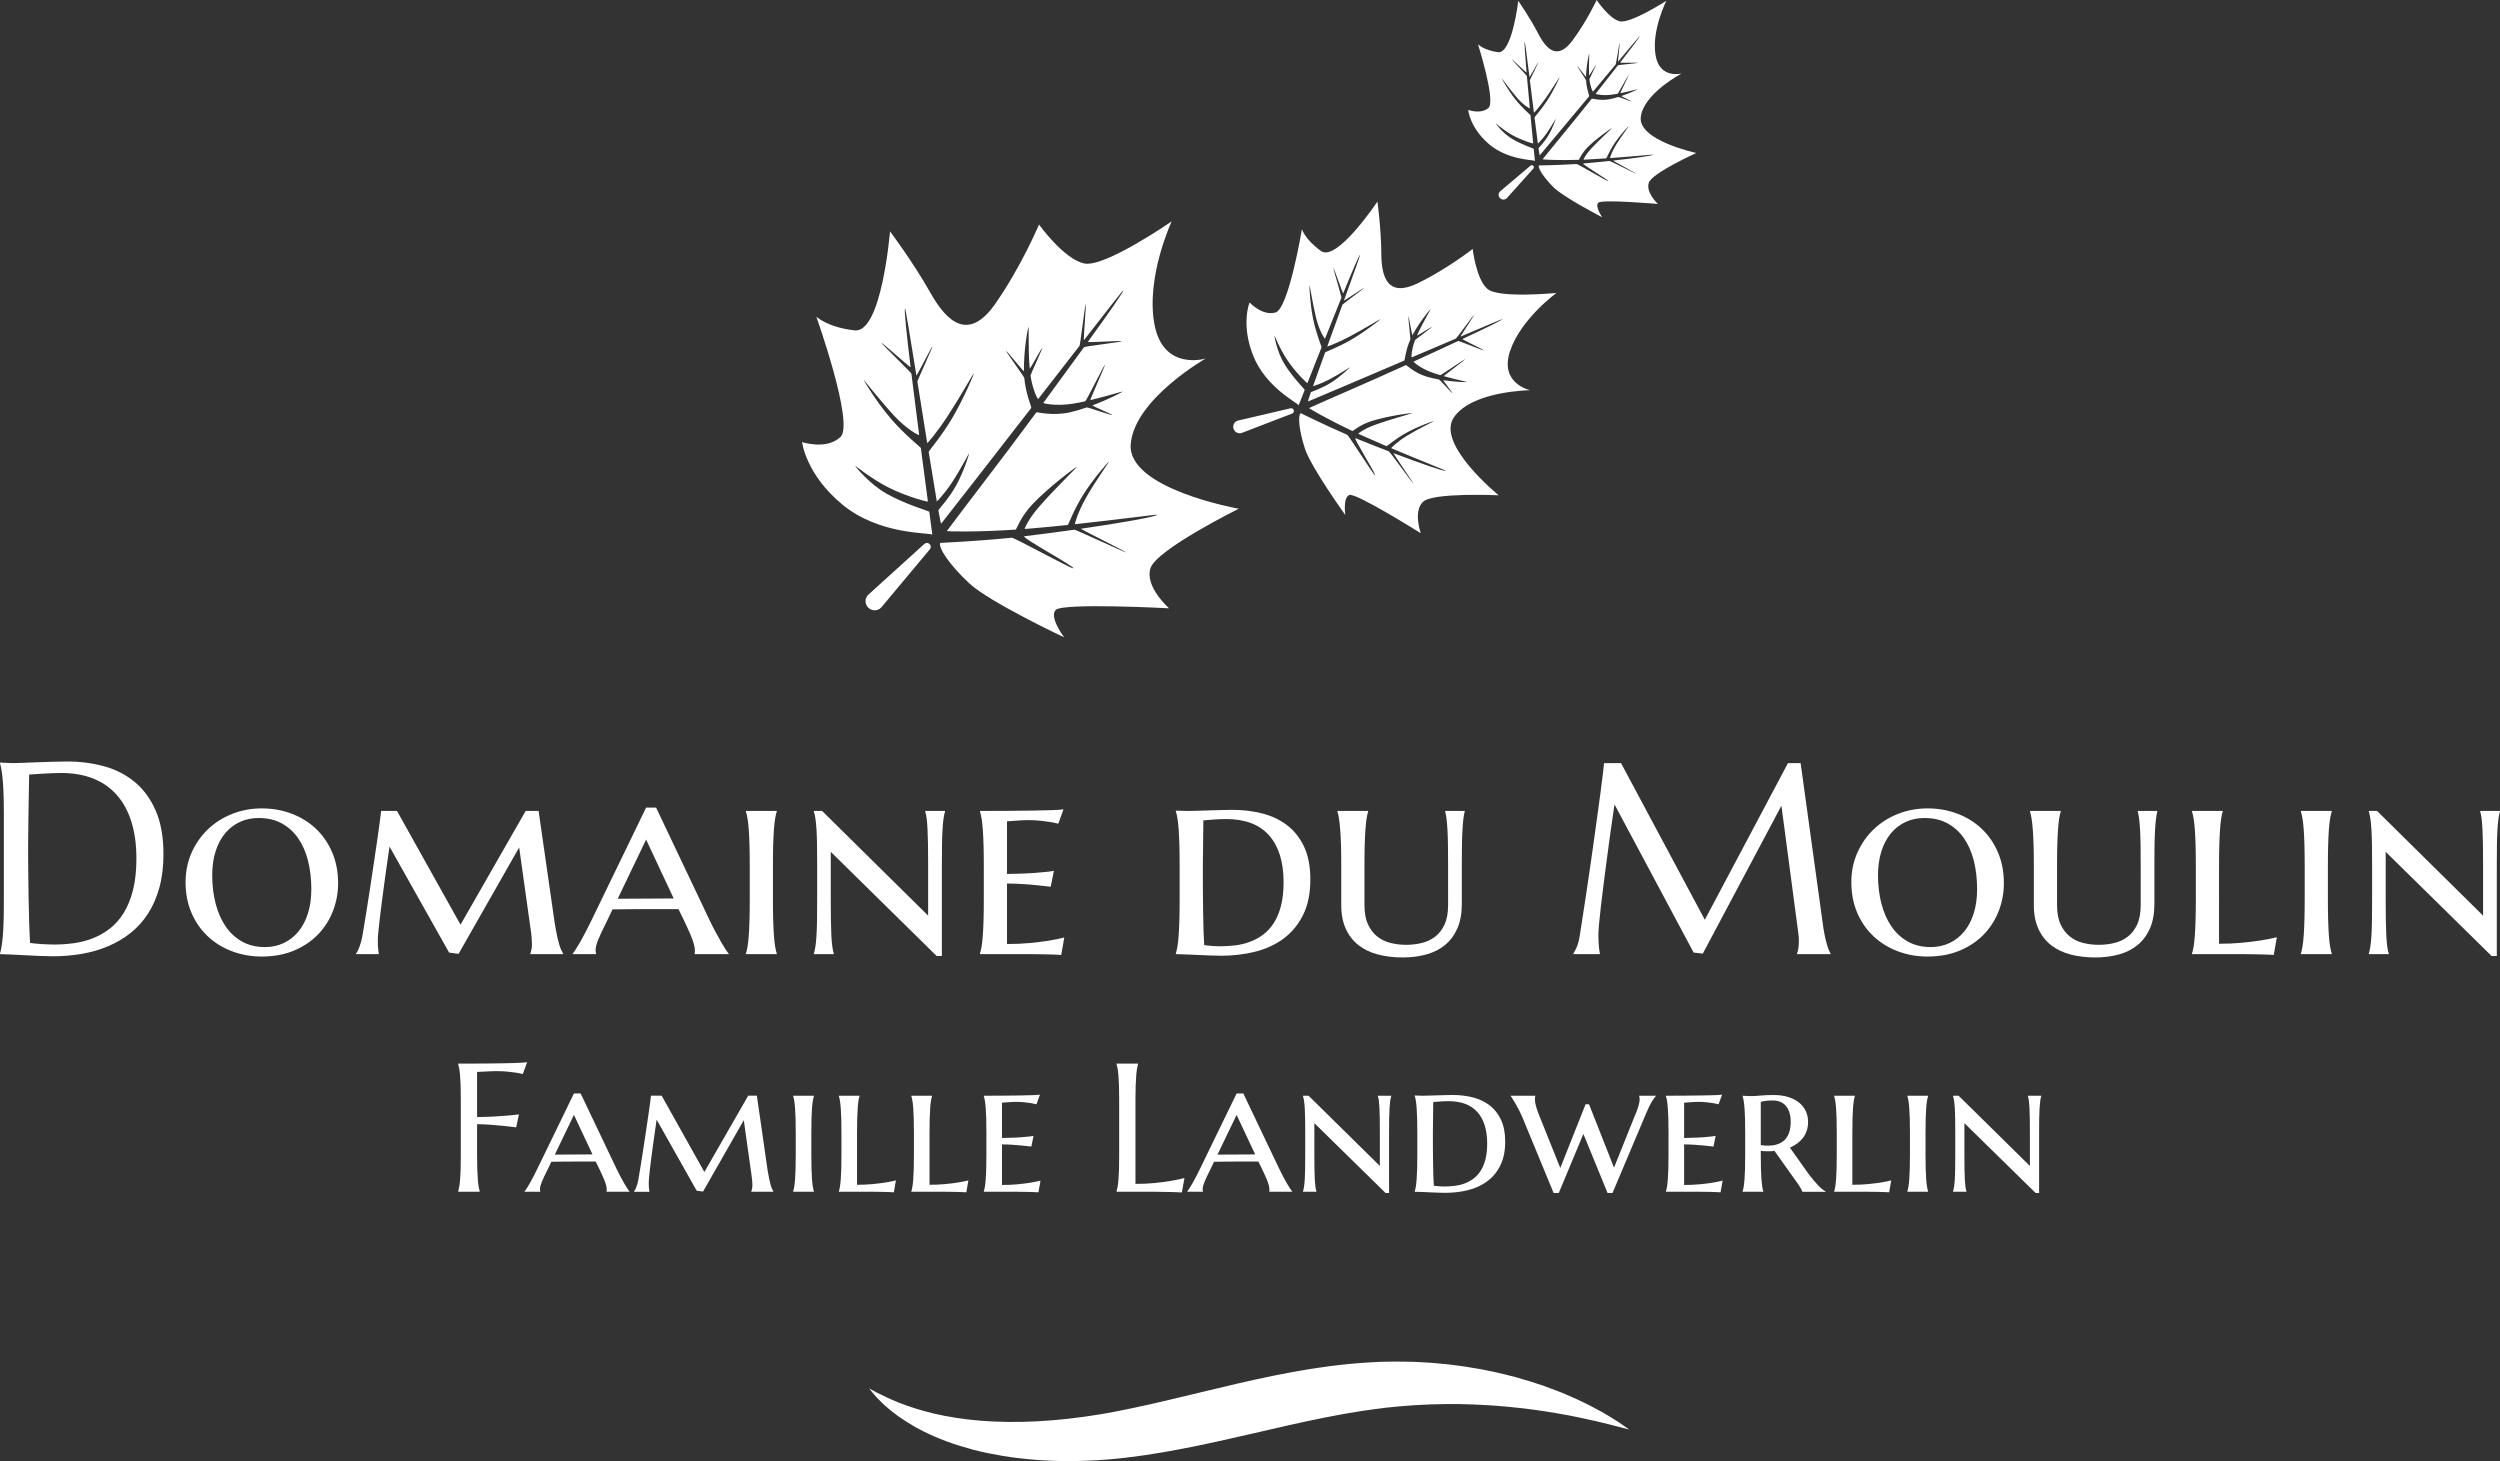 <?xml version="1.0" encoding="iso-8859-1"?>
<!-- Generator: Adobe Illustrator 27.9.0, SVG Export Plug-In . SVG Version: 6.00 Build 0)  -->
<svg version="1.1" id="Calque_1" xmlns="http://www.w3.org/2000/svg" xmlns:xlink="http://www.w3.org/1999/xlink" x="0px" y="0px"
	 viewBox="0 0 248.662 145.33" style="enable-background:new 0 0 248.662 145.33;" xml:space="preserve">
<rect x="0" y="0" width="248.662" height="145.33" fill="#333333" stroke="none"/>
<g id="XMLID_00000098207223941313825330000005000795860146307971_">
	<path id="XMLID_00000165211432888869074380000004941684705098350487_" style="fill:#FFFFFF;" d="M86.452,138.099
		c0,0,0.262,0.142,0.755,0.408c0.495,0.25,1.216,0.613,2.167,0.994c0.952,0.378,2.13,0.769,3.505,1.096
		c1.378,0.323,2.954,0.578,4.685,0.717c1.732,0.136,3.617,0.161,5.604,0.058c1.986-0.107,4.074-0.335,6.204-0.688
		c0.266-0.046,0.533-0.092,0.8-0.138c0.267-0.05,0.535-0.1,0.804-0.15c0.557-0.112,1.119-0.226,1.683-0.34
		c0.543-0.119,1.088-0.238,1.637-0.358c0.563-0.132,1.127-0.251,1.696-0.389c2.277-0.532,4.616-1.117,7.01-1.672
		c2.395-0.552,4.848-1.075,7.335-1.474c0.626-0.092,1.248-0.186,1.871-0.272c0.63-0.072,1.25-0.153,1.877-0.214
		c0.314-0.027,0.627-0.055,0.939-0.082c0.312-0.027,0.622-0.055,0.936-0.069c0.313-0.017,0.624-0.033,0.934-0.05l0.464-0.023
		l0.083-0.004l0.027,0l0.054-0.001l0.109-0.002l0.217-0.003c0.587-0.008,1.127-0.023,1.779-0.005
		c0.313,0.006,0.624,0.011,0.933,0.017c0.312,0.005,0.601,0.03,0.9,0.044c0.296,0.017,0.59,0.034,0.882,0.051
		c0.292,0.019,0.581,0.052,0.868,0.078c0.287,0.027,0.572,0.054,0.855,0.081c0.283,0.031,0.562,0.073,0.839,0.109
		c0.277,0.038,0.552,0.075,0.825,0.112c0.271,0.045,0.541,0.089,0.808,0.133c0.266,0.045,0.531,0.089,0.793,0.133
		c0.262,0.045,0.518,0.104,0.773,0.157c0.51,0.108,1.01,0.21,1.494,0.335c0.242,0.06,0.482,0.119,0.719,0.177
		c0.118,0.03,0.236,0.059,0.353,0.088c0.116,0.034,0.231,0.067,0.345,0.101c0.457,0.136,0.906,0.261,1.338,0.397
		c0.43,0.142,0.851,0.276,1.255,0.417c0.404,0.142,0.791,0.296,1.168,0.437c0.188,0.072,0.375,0.139,0.555,0.213
		c0.179,0.077,0.355,0.152,0.528,0.226c1.39,0.58,2.534,1.18,3.452,1.689c0.459,0.255,0.853,0.503,1.197,0.713
		c0.347,0.205,0.623,0.405,0.851,0.559c0.453,0.312,0.688,0.482,0.688,0.482s-0.3-0.077-0.864-0.222
		c-0.554-0.154-1.38-0.352-2.411-0.603c-1.043-0.231-2.292-0.517-3.74-0.759c-1.442-0.251-3.065-0.497-4.839-0.659
		c-0.441-0.049-0.895-0.077-1.354-0.117c-0.458-0.044-0.928-0.063-1.404-0.087c-0.237-0.012-0.477-0.025-0.718-0.037
		c-0.241-0.008-0.484-0.015-0.73-0.023c-0.244-0.007-0.491-0.014-0.739-0.022c-0.248,0-0.498,0-0.749,0
		c-0.251,0-0.503,0-0.757-0.001c-0.254,0.006-0.509,0.011-0.766,0.017c-0.256,0.007-0.514,0.009-0.773,0.019
		c-0.259,0.012-0.519,0.025-0.78,0.037c-0.53,0.018-1.034,0.062-1.543,0.099c-0.485,0.028-1.089,0.099-1.657,0.15l-0.216,0.021
		l-0.108,0.01l-0.054,0.005l-0.027,0.003c-0.021,0.002,0.086-0.005,0.029-0.001l-0.404,0.053c-0.27,0.034-0.541,0.069-0.812,0.103
		c-0.543,0.064-1.092,0.166-1.643,0.243c-0.551,0.084-1.108,0.191-1.665,0.285c-0.559,0.107-1.122,0.214-1.686,0.322
		c-2.262,0.454-4.577,0.991-6.933,1.537c-2.357,0.543-4.76,1.091-7.188,1.556c-0.605,0.117-1.22,0.224-1.825,0.332
		c-0.615,0.104-1.249,0.2-1.866,0.298c-0.603,0.08-1.202,0.159-1.797,0.237c-0.619,0.074-1.236,0.132-1.848,0.184
		c-2.451,0.198-4.844,0.213-7.102,0.04c-1.128-0.091-2.223-0.209-3.271-0.384c-1.047-0.176-2.052-0.376-2.997-0.624
		c-0.944-0.254-1.835-0.526-2.657-0.833c-0.822-0.307-1.579-0.636-2.263-0.977c-1.367-0.688-2.446-1.409-3.248-2.06
		c-0.201-0.162-0.382-0.324-0.556-0.47c-0.173-0.147-0.318-0.301-0.46-0.434c-0.286-0.265-0.498-0.522-0.678-0.712
		c-0.17-0.197-0.288-0.355-0.373-0.459C86.495,138.153,86.452,138.099,86.452,138.099z"/>
</g>
<g>
	<g>
		<g>
			<path id="XMLID_00000129923521018737961620000008541242955449397901_" style="fill:#FFFFFF;" d="M116.538,22.021
				c0,0-6.631,4.591-8.67,4.188c-2.04-0.404-4.522-3.876-4.522-3.876s-1.736,4.132-4.343,7.873
				c-2.607,3.741-4.757,1.944-6.465-1.092c-1.708-3.035-4.012-6.101-4.012-6.101s-0.824,10.139-3.511,9.848
				s-3.821-1.362-3.821-1.362s3.792,10.632,2.409,11.959c-1.383,1.327-3.824,0.517-3.824,0.517s0.367,3.224,4.027,6.227
				c3.66,3.003,8.544,2.76,8.926,2.973c0.002,0.001-0.091-0.686-0.304-2.278c-0.008-0.06-2.332-0.713-4.231-1.784
				c-1.748-0.986-3.127-2.718-3.135-2.776c-0.007-0.054,1.539,1.255,3.317,2.153c1.844,0.931,3.922,1.451,3.914,1.393
				c-0.198-1.486-0.444-3.351-0.702-5.331c-0.007-0.052-1.612-1.308-2.998-2.931c-1.444-1.691-2.67-3.751-2.677-3.805
				c-0.011-0.088,1.499,1.878,3.017,3.532c1.252,1.365,2.501,1.996,2.491,1.923c-0.271-2.094-0.542-4.218-0.773-6.109
				c-0.011-0.094-2.975-2.967-2.987-3.059c-0.015-0.124,2.923,2.534,2.908,2.413c-0.396-3.273-0.653-5.712-0.556-5.835
				c0.045-0.056,0.531,2.916,1.133,6.662c0.02,0.123,1.593-3.033,1.613-2.908c0.013,0.079-1.528,3.438-1.515,3.518
				c0.316,1.97,0.658,4.113,0.981,6.121c0.01,0.06,1.058-1.196,2.025-2.678c1.291-1.979,2.596-4.335,2.609-4.256
				c0.013,0.083-0.962,2.435-2.18,4.5c-1.024,1.735-2.324,3.239-2.313,3.308c0.308,1.905,0.592,3.641,0.811,4.923
				c0.005,0.028,0.795-0.796,1.515-1.888c0.87-1.319,1.698-2.949,1.705-2.91c0.008,0.045-0.478,1.724-1.295,3.208
				c-0.717,1.302-1.778,2.434-1.771,2.469c0.154,0.867,0.256,1.366,0.281,1.334c1.644-2.084,5.336-6.84,8.961-11.509
				c0.049-0.063-0.559-1.406-0.695-2.988c-0.008-0.088-1.797-2.577-1.801-2.666c-0.007-0.135,1.772,2.129,1.769,1.993
				c-0.038-2.082,0.385-4.301,0.447-4.382c0.059-0.076-0.048,2.149,0.124,4.11c0.015,0.17,1.233-2.182,1.253-2.018
				c0.008,0.071-1.184,2.66-1.173,2.729c0.201,1.386,0.719,2.393,0.763,2.336c1.45-1.868,2.868-3.693,4.116-5.297
				c0.059-0.076,0.546-4.07,0.605-4.146c0.087-0.112-0.254,3.695-0.168,3.585c2.279-2.927,3.894-4.988,3.918-4.973
				c0.096,0.062-1.38,2.172-3.529,5.146c-0.07,0.097,3.425-0.157,3.353-0.058c-0.056,0.077-3.677,0.506-3.734,0.584
				c-1.212,1.673-2.608,3.581-4.044,5.535c-0.048,0.066,1.252,0.35,2.895,0.092c0.413-0.065,0.844-0.149,1.273-0.244
				c0.092-0.02,1.871-3.622,1.962-3.643c0.076-0.017-1.535,3.546-1.46,3.528c1.716-0.406,3.251-0.907,3.201-0.84
				c-0.046,0.063-1.389,0.761-2.988,1.362c-0.093,0.035,2.069,0.936,1.974,0.97c-0.096,0.035-2.447-0.798-2.543-0.765
				c-0.552,0.191-1.119,0.361-1.663,0.484c-1.804,0.406-3.3-0.062-3.352,0.008c-3.426,4.656-7.236,9.542-8.891,11.792
				c-0.049,0.067,2.988,0.122,6.84-0.132c0.065-0.004,0.503-1.302,1.654-2.512c1.702-1.789,4.326-3.723,4.423-3.73
				c0.083-0.006-2.312,2.288-3.852,4.086c-0.98,1.143-1.381,2.097-1.328,2.093c0.198-0.015,0.398-0.031,0.598-0.048
				c1.21-0.101,2.462-0.223,3.688-0.351c0.054-0.006,0.586-1.515,1.56-3.055c1.008-1.595,2.459-3.222,2.515-3.228
				c0.068-0.007-1.361,1.957-2.288,3.612c-0.808,1.441-1.133,2.602-1.074,2.595c4.385-0.472,8.231-0.999,8.187-0.939
				c-0.149,0.203-3.579,0.808-7.591,1.391c-0.101,0.015,4.597,2.344,4.496,2.358c-0.118,0.017-5.035-2.281-5.154-2.264
				c-1.647,0.235-3.366,0.462-4.977,0.653c-0.453,0.054,5.255,3.151,4.867,3.191c-0.261,0.027-5.867-3.068-6.122-3.043
				c-3.919,0.383-7.116,0.507-7.119,0.516c-0.179,0.502,0.907,2.163,2.91,4.03c2.003,1.867,9.43,5.364,9.43,5.364
				s-1.531-2.001-0.847-2.728c0.684-0.727,11.28-0.164,11.28-0.164s-2.449-2.147-1.851-3.996c0.598-1.849,8.778-5.908,8.778-5.908
				s-11.127-1.965-10.745-6.439c0.382-4.474,7.459-8.501,7.459-8.501s-4.218,1.293-5.098-3.394
				C113.947,27.588,116.538,22.021,116.538,22.021z"/>
			<path style="fill:#FFFFFF;" d="M91.941,54.101l-5.557,5.035c-0.417,0.378-0.385,1.043,0.067,1.379l0.016,0.012
				c0.38,0.283,0.915,0.22,1.219-0.144l4.806-5.752c0.126-0.151,0.116-0.374-0.024-0.513l-0.005-0.005
				C92.32,53.971,92.09,53.966,91.941,54.101z"/>
		</g>
		<g>
			<path id="XMLID_00000129179373431849885060000008292383478589715874_" style="fill:#FFFFFF;" d="M154.811,29.138
				c0,0-5.724,0.564-6.856-0.394c-1.132-0.958-1.475-3.983-1.475-3.983s-2.514,1.974-5.436,3.403
				c-2.922,1.428-3.639-0.437-3.652-2.921c-0.013-2.484-0.387-5.193-0.387-5.193s-4.027,6.034-5.601,4.922
				c-1.574-1.112-1.91-2.173-1.91-2.173s-1.321,7.941-2.642,8.289c-1.322,0.348-2.563-1.003-2.563-1.003s-0.889,2.137,0.352,5.277
				c1.241,3.141,4.369,4.681,4.533,4.946c0.001,0.001,0.181-0.46,0.6-1.525c0.016-0.04-1.206-1.252-2.019-2.578
				c-0.748-1.22-1.008-2.778-0.992-2.817c0.014-0.036,0.524,1.316,1.321,2.491c0.827,1.219,1.942,2.264,1.957,2.225
				c0.392-0.995,0.884-2.243,1.41-3.566c0.014-0.035-0.552-1.374-0.853-2.866c-0.314-1.555-0.365-3.263-0.35-3.3
				c0.023-0.059,0.284,1.69,0.657,3.247c0.308,1.285,0.867,2.111,0.887,2.062c0.556-1.399,1.124-2.817,1.635-4.076
				c0.025-0.062-0.827-2.88-0.802-2.942c0.033-0.082,0.944,2.592,0.977,2.512c0.887-2.177,1.572-3.787,1.675-3.83
				c0.048-0.02-0.679,2.002-1.602,4.545c-0.03,0.083,2.044-1.338,2.013-1.254c-0.02,0.054-2.144,1.614-2.164,1.668
				c-0.486,1.337-1.015,2.792-1.509,4.156c-0.015,0.041,1.074-0.379,2.191-0.968c1.491-0.786,3.121-1.803,3.101-1.749
				c-0.02,0.056-1.443,1.184-2.918,2.049c-1.239,0.727-2.571,1.214-2.588,1.261c-0.468,1.294-0.893,2.474-1.2,3.35
				c-0.007,0.019,0.772-0.221,1.598-0.652c0.999-0.521,2.08-1.25,2.071-1.223c-0.011,0.031-0.895,0.909-1.919,1.551
				c-0.898,0.563-1.952,0.901-1.96,0.925c-0.204,0.594-0.314,0.94-0.287,0.929c1.747-0.73,5.697-2.415,9.574-4.069
				c0.052-0.022,0.139-1.07,0.602-2.103c0.026-0.058-0.227-2.229-0.199-2.286c0.042-0.086,0.367,1.941,0.412,1.855
				c0.698-1.311,1.73-2.548,1.797-2.576c0.063-0.027-0.775,1.323-1.347,2.605c-0.049,0.111,1.525-0.933,1.48-0.824
				c-0.019,0.047-1.66,1.248-1.677,1.295c-0.355,0.934-0.381,1.741-0.334,1.72c1.551-0.662,3.067-1.308,4.401-1.875
				c0.064-0.027,1.751-2.348,1.814-2.375c0.093-0.04-1.439,2.215-1.347,2.177c2.435-1.035,4.156-1.76,4.165-1.742
				c0.038,0.072-1.613,0.876-3.983,1.985c-0.077,0.036,2.189,1.089,2.111,1.126c-0.062,0.029-2.467-0.959-2.53-0.93
				c-1.335,0.623-2.867,1.329-4.438,2.049c-0.053,0.024,0.659,0.652,1.773,1.06c0.28,0.103,0.578,0.199,0.878,0.289
				c0.064,0.019,2.421-1.609,2.486-1.591c0.053,0.015-2.186,1.678-2.133,1.693c1.21,0.341,2.341,0.561,2.287,0.586
				c-0.051,0.023-1.129-0.007-2.335-0.186c-0.07-0.01,0.965,1.3,0.895,1.289c-0.072-0.012-1.249-1.345-1.32-1.358
				c-0.41-0.072-0.823-0.163-1.204-0.275c-1.265-0.372-2.036-1.182-2.092-1.157c-3.749,1.715-7.817,3.441-9.629,4.269
				c-0.054,0.025,1.821,1.111,4.309,2.288c0.042,0.02,0.765-0.637,1.901-0.992c1.681-0.526,3.987-0.822,4.05-0.793
				c0.054,0.025-2.234,0.625-3.817,1.212c-1.007,0.373-1.588,0.829-1.553,0.845c0.129,0.059,0.259,0.118,0.39,0.178
				c0.789,0.356,1.612,0.715,2.42,1.059c0.036,0.015,0.891-0.741,2.031-1.364c1.181-0.645,2.65-1.156,2.687-1.14
				c0.045,0.019-1.526,0.749-2.678,1.459c-1.003,0.618-1.608,1.229-1.569,1.246c2.897,1.225,5.477,2.229,5.429,2.251
				c-0.163,0.075-2.511-0.737-5.214-1.764c-0.068-0.026,2.053,3.054,1.985,3.028c-0.08-0.03-2.348-3.166-2.428-3.197
				c-1.108-0.425-2.258-0.879-3.329-1.318c-0.301-0.123,2.184,3.785,1.928,3.676c-0.172-0.074-2.594-3.945-2.762-4.018
				c-2.576-1.119-4.612-2.15-4.617-2.146c-0.286,0.251-0.184,1.663,0.418,3.52c0.602,1.858,4.02,6.611,4.02,6.611
				s-0.261-1.778,0.417-1.994c0.678-0.216,7.088,3.806,7.088,3.806s-0.783-2.187,0.231-3.132c1.014-0.945,7.519-0.641,7.519-0.641
				s-6.255-5.081-4.467-7.737c1.788-2.656,7.595-2.715,7.595-2.715s-3.077-0.655-2.002-3.883
				C151.267,31.71,154.811,29.138,154.811,29.138z"/>
			<path style="fill:#FFFFFF;" d="M128.362,40.612l-5.208,1.213c-0.391,0.091-0.602,0.517-0.436,0.883l0.006,0.013
				c0.139,0.308,0.494,0.454,0.81,0.333l4.989-1.92c0.131-0.05,0.202-0.193,0.163-0.328l-0.001-0.005
				C128.643,40.662,128.502,40.579,128.362,40.612z"/>
		</g>
		<g>
			<path id="XMLID_00000045598491500201639120000014476474817537609632_" style="fill:#FFFFFF;" d="M165.746,0.079
				c0,0-3.567,2.289-4.631,2.04C160.051,1.87,158.811,0,158.811,0s-0.988,2.138-2.426,4.055c-1.438,1.917-2.534,0.933-3.375-0.692
				c-0.841-1.625-1.995-3.278-1.995-3.278s-0.62,5.31-2.025,5.108c-1.406-0.202-1.982-0.786-1.982-0.786s1.796,5.654,1.045,6.325
				c-0.751,0.671-2.018,0.201-2.018,0.201s0.133,1.7,2.001,3.345c1.867,1.645,4.437,1.607,4.633,1.726
				c0.001,0.001-0.035-0.362-0.118-1.202c-0.003-0.032-1.211-0.417-2.189-1.015c-0.9-0.55-1.592-1.485-1.595-1.515
				c-0.003-0.029,0.785,0.688,1.702,1.192c0.951,0.523,2.033,0.835,2.03,0.804c-0.076-0.784-0.172-1.768-0.271-2.813
				c-0.003-0.027-0.823-0.717-1.52-1.594c-0.727-0.915-1.333-2.019-1.336-2.048c-0.004-0.046,0.753,1.014,1.519,1.911
				c0.633,0.74,1.277,1.094,1.273,1.056c-0.104-1.105-0.207-2.225-0.294-3.223c-0.004-0.049-1.508-1.613-1.512-1.662
				c-0.006-0.065,1.488,1.385,1.483,1.321c-0.148-1.726-0.238-3.012-0.185-3.075c0.025-0.029,0.225,1.541,0.472,3.52
				c0.008,0.065,0.893-1.563,0.901-1.498c0.005,0.042-0.866,1.778-0.861,1.82c0.13,1.04,0.27,2.172,0.403,3.233
				c0.004,0.032,0.577-0.609,1.113-1.369c0.715-1.015,1.443-2.229,1.449-2.187c0.005,0.044-0.55,1.261-1.228,2.323
				c-0.57,0.893-1.28,1.659-1.276,1.695c0.127,1.006,0.244,1.923,0.335,2.6c0.002,0.015,0.432-0.404,0.83-0.964
				c0.481-0.677,0.946-1.518,0.949-1.497c0.003,0.024-0.283,0.896-0.739,1.661c-0.4,0.671-0.978,1.246-0.976,1.264
				c0.065,0.458,0.109,0.722,0.123,0.706c0.902-1.064,2.928-3.494,4.918-5.879c0.027-0.032-0.268-0.749-0.31-1.582
				c-0.002-0.046-0.896-1.386-0.897-1.433c-0.001-0.071,0.891,1.151,0.892,1.079c0.018-1.094,0.281-2.252,0.316-2.293
				c0.032-0.039-0.065,1.128-0.01,2.161c0.005,0.089,0.688-1.123,0.695-1.037c0.003,0.037-0.671,1.375-0.667,1.412
				c0.08,0.732,0.333,1.27,0.358,1.241c0.796-0.954,1.574-1.887,2.259-2.706c0.033-0.039,0.362-2.128,0.394-2.166
				c0.048-0.057-0.201,1.936-0.154,1.88c1.251-1.495,2.137-2.548,2.149-2.539c0.049,0.034-0.765,1.115-1.948,2.638
				c-0.038,0.049,1.801-0.019,1.762,0.031c-0.031,0.04-1.941,0.198-1.972,0.238c-0.667,0.856-1.436,1.833-2.226,2.832
				c-0.027,0.034,0.651,0.207,1.519,0.102c0.218-0.027,0.446-0.063,0.673-0.105c0.049-0.009,1.049-1.868,1.098-1.877
				c0.04-0.008-0.872,1.834-0.832,1.826c0.909-0.182,1.724-0.416,1.697-0.382c-0.025,0.032-0.743,0.374-1.594,0.66
				c-0.049,0.017,1.069,0.53,1.019,0.546c-0.051,0.016-1.27-0.464-1.322-0.449c-0.294,0.09-0.595,0.169-0.882,0.223
				c-0.955,0.18-1.732-0.093-1.761-0.057c-1.885,2.382-3.976,4.878-4.887,6.029c-0.027,0.034,1.567,0.119,3.595,0.057
				c0.034-0.001,0.288-0.674,0.915-1.289c0.927-0.908,2.34-1.876,2.392-1.878c0.044-0.002-1.256,1.159-2.098,2.075
				c-0.536,0.582-0.764,1.076-0.736,1.075c0.104-0.004,0.209-0.009,0.315-0.014c0.637-0.031,1.297-0.072,1.943-0.116
				c0.029-0.002,0.336-0.785,0.876-1.576c0.559-0.819,1.351-1.647,1.381-1.649c0.036-0.003-0.751,1.003-1.268,1.855
				c-0.451,0.742-0.643,1.346-0.612,1.343c2.312-0.167,4.341-0.373,4.317-0.343c-0.082,0.104-1.894,0.358-4.012,0.591
				c-0.053,0.006,2.371,1.316,2.318,1.321c-0.062,0.007-2.602-1.29-2.665-1.284c-0.869,0.093-1.776,0.181-2.626,0.251
				c-0.239,0.02,2.702,1.752,2.498,1.765c-0.138,0.009-3.025-1.719-3.159-1.711c-2.065,0.129-3.747,0.135-3.749,0.14
				c-0.103,0.26,0.436,1.153,1.454,2.17c1.018,1.017,4.854,2.991,4.854,2.991s-0.767-1.079-0.395-1.448
				c0.372-0.369,5.927,0.122,5.927,0.122s-1.247-1.173-0.898-2.133c0.348-0.96,4.719-2.941,4.719-2.941s-5.808-1.237-5.525-3.58
				c0.283-2.343,4.074-4.328,4.074-4.328s-2.239,0.602-2.615-1.877C164.282,2.955,165.746,0.079,165.746,0.079z"/>
			<path style="fill:#FFFFFF;" d="M152.237,16.475l-3.011,2.542c-0.226,0.191-0.222,0.541,0.01,0.726l0.008,0.006
				c0.195,0.156,0.477,0.132,0.643-0.053l2.63-2.932c0.069-0.077,0.068-0.194-0.003-0.27l-0.003-0.003
				C152.438,16.414,152.318,16.407,152.237,16.475z"/>
		</g>
	</g>
</g>
<g>
	<path style="fill:#FFFFFF;" d="M0,75.848c0.203,0.009,0.393,0.018,0.57,0.026c0.15,0.01,0.305,0.016,0.463,0.021
		c0.159,0.004,0.287,0.007,0.384,0.007c0.168,0,0.448-0.009,0.842-0.027c0.393-0.018,0.841-0.035,1.345-0.053
		s1.027-0.035,1.57-0.053c0.543-0.018,1.053-0.026,1.53-0.026c1.281,0,2.5,0.159,3.657,0.477c1.157,0.318,2.173,0.84,3.048,1.563
		c0.875,0.725,1.568,1.675,2.08,2.85s0.769,2.619,0.769,4.332c0,1.229-0.135,2.333-0.404,3.313s-0.647,1.846-1.133,2.597
		s-1.066,1.394-1.742,1.928c-0.676,0.535-1.422,0.975-2.24,1.318c-0.817,0.345-1.689,0.597-2.617,0.756
		c-0.928,0.159-1.886,0.238-2.875,0.238c-0.354,0-0.78-0.011-1.279-0.033s-1-0.046-1.504-0.072
		c-0.503-0.027-0.979-0.052-1.424-0.073C0.594,94.914,0.247,94.903,0,94.903V94.85c0.053-0.186,0.104-0.415,0.152-0.689
		c0.048-0.273,0.09-0.613,0.126-1.021c0.035-0.406,0.062-0.89,0.079-1.45c0.018-0.562,0.027-1.217,0.027-1.968v-8.627
		c0-0.75-0.009-1.411-0.027-1.98c-0.018-0.57-0.044-1.061-0.079-1.471c-0.036-0.411-0.078-0.758-0.126-1.04
		c-0.049-0.283-0.1-0.518-0.152-0.702V75.848z M2.902,77.041c-0.018,0.99-0.036,1.948-0.053,2.876
		c-0.009,0.397-0.016,0.804-0.02,1.219S2.82,81.96,2.815,82.361c-0.004,0.402-0.009,0.786-0.013,1.153
		c-0.004,0.366-0.006,0.691-0.006,0.974c0,0.592,0.004,1.308,0.013,2.146c0.009,0.84,0.02,1.701,0.033,2.584
		c0.013,0.884,0.033,1.731,0.06,2.544c0.026,0.813,0.057,1.489,0.093,2.027c0.124,0.018,0.289,0.038,0.497,0.06
		c0.208,0.022,0.426,0.04,0.656,0.054c0.229,0.013,0.455,0.024,0.676,0.032c0.221,0.01,0.406,0.014,0.556,0.014
		c0.619,0,1.252-0.042,1.902-0.126c0.649-0.084,1.276-0.24,1.881-0.471c0.605-0.229,1.175-0.545,1.709-0.947
		c0.534-0.401,1.002-0.921,1.404-1.557s0.718-1.402,0.948-2.299c0.229-0.896,0.344-1.955,0.344-3.174c0-1.352-0.164-2.555-0.49-3.61
		s-0.806-1.946-1.438-2.67c-0.632-0.725-1.414-1.274-2.346-1.65c-0.932-0.375-2.003-0.562-3.213-0.562
		c-0.239,0-0.508,0.006-0.809,0.02s-0.599,0.026-0.894,0.04c-0.296,0.013-0.575,0.03-0.835,0.053
		C3.284,77.017,3.069,77.033,2.902,77.041z"/>
	<path style="fill:#FFFFFF;" d="M18.458,87.734c0-1.042,0.197-2.009,0.59-2.901s0.93-1.668,1.61-2.325
		c0.68-0.658,1.484-1.173,2.412-1.544s1.921-0.557,2.981-0.557c1.042,0,2.025,0.175,2.948,0.523c0.923,0.349,1.727,0.846,2.412,1.49
		c0.685,0.646,1.226,1.427,1.623,2.346s0.596,1.948,0.596,3.087c0,0.946-0.167,1.857-0.503,2.736
		c-0.336,0.88-0.826,1.656-1.471,2.332c-0.645,0.676-1.44,1.215-2.385,1.617c-0.945,0.401-2.027,0.603-3.246,0.603
		c-1.034,0-2.01-0.172-2.929-0.517s-1.723-0.837-2.412-1.478s-1.232-1.418-1.63-2.332S18.458,88.874,18.458,87.734z M26.355,94.201
		c0.671,0,1.29-0.133,1.855-0.397c0.565-0.266,1.054-0.645,1.464-1.14s0.729-1.098,0.954-1.809c0.225-0.711,0.338-1.513,0.338-2.405
		c0-1.016-0.108-1.956-0.325-2.822c-0.217-0.865-0.543-1.614-0.98-2.246c-0.438-0.632-0.983-1.126-1.637-1.484
		c-0.654-0.357-1.417-0.536-2.292-0.536c-0.672,0-1.29,0.128-1.855,0.384c-0.565,0.257-1.053,0.628-1.464,1.113
		c-0.411,0.486-0.731,1.082-0.961,1.789s-0.344,1.511-0.344,2.411c0,1.008,0.112,1.946,0.338,2.816
		c0.225,0.87,0.556,1.625,0.994,2.266c0.437,0.641,0.982,1.145,1.636,1.511S25.49,94.201,26.355,94.201z"/>
	<path style="fill:#FFFFFF;" d="M35.405,94.85c0.115-0.124,0.232-0.35,0.352-0.676c0.119-0.327,0.214-0.681,0.285-1.061
		c0.106-0.618,0.223-1.322,0.351-2.113c0.128-0.79,0.256-1.605,0.384-2.444c0.128-0.84,0.254-1.677,0.378-2.512
		c0.124-0.834,0.238-1.609,0.344-2.325s0.194-1.343,0.265-1.882c0.07-0.538,0.119-0.932,0.146-1.179h1.577l6.32,11.315l6.479-11.315
		h1.286l1.59,11.064c0.08,0.503,0.157,0.932,0.232,1.285s0.148,0.651,0.219,0.895c0.07,0.242,0.141,0.439,0.212,0.589
		c0.071,0.15,0.132,0.27,0.186,0.358v0.053h-3.26V94.85c0.026-0.071,0.06-0.19,0.1-0.358c0.04-0.167,0.06-0.366,0.06-0.596
		c0-0.15-0.011-0.366-0.033-0.649c-0.022-0.282-0.055-0.561-0.1-0.835l-1.139-8.123l-6.029,10.588l-0.941-0.133L38.745,84.21
		c-0.221,1.484-0.416,2.857-0.583,4.121c-0.071,0.539-0.142,1.078-0.212,1.616c-0.071,0.539-0.133,1.045-0.186,1.518
		c-0.053,0.473-0.097,0.89-0.133,1.252c-0.035,0.362-0.053,0.632-0.053,0.809c0,0.221,0.004,0.413,0.013,0.576
		c0.009,0.164,0.022,0.308,0.04,0.431c0.018,0.142,0.036,0.265,0.053,0.371h-2.279V94.85z"/>
	<path style="fill:#FFFFFF;" d="M67.485,90.424c-0.239,0-0.537,0-0.895,0s-0.749,0-1.173,0c-0.424,0-0.861,0-1.312,0
		c-0.451,0-0.879,0.002-1.286,0.007c-0.406,0.004-0.777,0.009-1.113,0.013c-0.336,0.005-0.596,0.007-0.782,0.007l-0.49,1.033
		c-0.212,0.424-0.394,0.793-0.543,1.106c-0.15,0.313-0.274,0.59-0.371,0.828c-0.097,0.239-0.168,0.444-0.212,0.616
		c-0.044,0.173-0.066,0.334-0.066,0.484c0,0.097,0.004,0.17,0.013,0.218c0.009,0.049,0.022,0.087,0.04,0.113v0.053h-2.332V94.85
		c0.062-0.062,0.159-0.196,0.292-0.404c0.132-0.208,0.285-0.462,0.457-0.762c0.172-0.301,0.358-0.641,0.557-1.021
		s0.395-0.773,0.589-1.18l5.406-11.157h0.994l5.3,11.157c0.203,0.424,0.408,0.831,0.616,1.22s0.4,0.735,0.577,1.04
		s0.331,0.557,0.464,0.755c0.132,0.199,0.221,0.316,0.265,0.352v0.053h-3.392c0.018-0.07,0.027-0.135,0.027-0.192
		c0-0.057,0-0.121,0-0.191c0-0.194-0.042-0.429-0.126-0.703c-0.084-0.273-0.186-0.554-0.305-0.841
		c-0.12-0.287-0.243-0.563-0.371-0.828c-0.128-0.266-0.232-0.486-0.312-0.663L67.485,90.424z M61.443,89.39h0.808
		c0.371,0,0.767-0.002,1.186-0.006c0.419-0.005,0.841-0.007,1.266-0.007c0.424,0,0.834-0.002,1.232-0.007
		c0.397-0.004,0.755-0.007,1.073-0.007l-2.743-5.856L61.443,89.39z"/>
	<path style="fill:#FFFFFF;" d="M74.574,86.104c0-0.795-0.009-1.485-0.026-2.073c-0.018-0.588-0.042-1.096-0.073-1.523
		c-0.031-0.429-0.071-0.789-0.12-1.08c-0.048-0.292-0.104-0.53-0.166-0.716v-0.053h3.074v0.053
		c-0.062,0.186-0.117,0.424-0.166,0.716c-0.049,0.291-0.088,0.651-0.119,1.08c-0.031,0.428-0.056,0.936-0.073,1.523
		s-0.026,1.278-0.026,2.073v3.34c0,0.795,0.009,1.488,0.026,2.08s0.042,1.103,0.073,1.53c0.031,0.429,0.07,0.789,0.119,1.08
		c0.048,0.292,0.104,0.53,0.166,0.716v0.053H74.19V94.85c0.062-0.186,0.117-0.424,0.166-0.716c0.049-0.291,0.088-0.651,0.12-1.08
		c0.031-0.428,0.055-0.938,0.073-1.53c0.018-0.592,0.026-1.285,0.026-2.08V86.104z"/>
	<path style="fill:#FFFFFF;" d="M93.682,95.089h-0.517L82.631,84.726v4.718c0,0.795,0.004,1.488,0.014,2.08
		c0.008,0.592,0.024,1.103,0.046,1.53c0.021,0.429,0.053,0.789,0.093,1.08c0.04,0.292,0.09,0.53,0.152,0.716v0.053h-1.988V94.85
		c0.062-0.186,0.115-0.424,0.159-0.716c0.044-0.291,0.079-0.651,0.106-1.08c0.026-0.428,0.044-0.938,0.053-1.53
		s0.013-1.285,0.013-2.08v-3.34c0-0.795-0.004-1.485-0.013-2.073s-0.026-1.096-0.053-1.523c-0.027-0.429-0.062-0.789-0.106-1.08
		c-0.044-0.292-0.098-0.53-0.159-0.716v-0.053h0.822l10.547,10.415v-4.97c0-0.795-0.004-1.485-0.013-2.073
		c-0.009-0.588-0.024-1.096-0.046-1.523c-0.022-0.429-0.051-0.789-0.086-1.08c-0.035-0.292-0.084-0.53-0.146-0.716v-0.053H94v0.053
		c-0.062,0.186-0.112,0.424-0.152,0.716c-0.04,0.291-0.073,0.651-0.099,1.08c-0.027,0.428-0.044,0.936-0.053,1.523
		s-0.013,1.278-0.013,2.073V95.089z"/>
	<path style="fill:#FFFFFF;" d="M100.135,80.652c0.91-0.005,1.753-0.014,2.531-0.026c0.777-0.014,1.446-0.029,2.007-0.047
		s0.93-0.044,1.106-0.079l-0.517,1.431c-0.239-0.062-0.508-0.119-0.809-0.172c-0.265-0.044-0.585-0.086-0.96-0.126
		s-0.811-0.06-1.305-0.06c-0.177,0-0.38,0.007-0.609,0.02c-0.23,0.014-0.451,0.029-0.663,0.047c-0.248,0.018-0.5,0.035-0.755,0.053
		v5.234c0.715-0.009,1.36-0.026,1.935-0.054c0.574-0.026,1.064-0.062,1.471-0.105c0.477-0.035,0.896-0.084,1.259-0.146l-0.318,1.576
		c-0.486-0.062-0.976-0.114-1.471-0.159c-0.424-0.044-0.893-0.081-1.405-0.112c-0.512-0.03-1.002-0.046-1.471-0.046v6.016
		c0.821,0,1.577-0.033,2.266-0.1s1.29-0.139,1.802-0.219c0.601-0.097,1.144-0.207,1.63-0.331l-0.305,1.735
		c-0.133-0.009-0.347-0.02-0.643-0.033c-0.296-0.013-0.605-0.021-0.928-0.026c-0.323-0.004-0.625-0.009-0.908-0.013
		c-0.283-0.005-0.477-0.007-0.583-0.007h-5.022V94.85c0.062-0.186,0.117-0.424,0.166-0.716c0.048-0.291,0.088-0.651,0.119-1.08
		c0.031-0.428,0.055-0.938,0.073-1.53c0.018-0.592,0.026-1.285,0.026-2.08v-3.34c0-0.795-0.009-1.485-0.026-2.073
		c-0.018-0.588-0.042-1.096-0.073-1.523c-0.031-0.429-0.071-0.789-0.119-1.08c-0.048-0.292-0.104-0.53-0.166-0.716v-0.053
		C98.337,80.659,99.225,80.657,100.135,80.652z"/>
	<path style="fill:#FFFFFF;" d="M116.95,80.632c0.212,0.009,0.411,0.013,0.596,0.013c0.159,0.009,0.313,0.014,0.464,0.014
		c0.15,0,0.26,0,0.331,0c0.124,0,0.345-0.005,0.663-0.014c0.318-0.009,0.678-0.02,1.08-0.033c0.402-0.013,0.826-0.026,1.272-0.04
		c0.446-0.013,0.859-0.02,1.239-0.02c1.034,0,2.019,0.119,2.955,0.357c0.937,0.239,1.76,0.63,2.471,1.173
		c0.711,0.544,1.274,1.255,1.689,2.134s0.623,1.963,0.623,3.253c0,1.387-0.238,2.562-0.716,3.524
		c-0.477,0.963-1.121,1.747-1.935,2.353c-0.812,0.604-1.755,1.042-2.829,1.312c-1.073,0.27-2.206,0.404-3.398,0.404
		c-0.283,0-0.636-0.009-1.06-0.026c-0.424-0.019-0.857-0.036-1.299-0.054s-0.859-0.035-1.252-0.053s-0.691-0.026-0.895-0.026V94.85
		c0.062-0.186,0.117-0.424,0.166-0.716c0.048-0.291,0.088-0.651,0.119-1.08c0.031-0.428,0.055-0.938,0.073-1.53
		c0.018-0.592,0.026-1.285,0.026-2.08v-3.34c0-0.795-0.009-1.488-0.026-2.08c-0.018-0.592-0.042-1.104-0.073-1.537
		c-0.031-0.433-0.071-0.795-0.119-1.086c-0.048-0.292-0.104-0.53-0.166-0.716V80.632z M119.693,81.599
		c-0.009,0.725-0.018,1.427-0.026,2.106c0,0.292-0.002,0.59-0.006,0.895c-0.005,0.305-0.009,0.607-0.014,0.908
		c-0.004,0.3-0.006,0.585-0.006,0.854s0,0.51,0,0.722c0,0.442,0.002,0.975,0.006,1.598c0.004,0.622,0.011,1.261,0.02,1.914
		c0.009,0.654,0.022,1.283,0.04,1.889c0.018,0.604,0.04,1.11,0.066,1.517c0.088,0.019,0.203,0.033,0.345,0.047
		c0.141,0.013,0.289,0.026,0.444,0.04c0.154,0.013,0.307,0.021,0.457,0.026c0.15,0.004,0.278,0.006,0.384,0.006
		c0.486,0,0.979-0.03,1.478-0.093c0.499-0.062,0.98-0.179,1.444-0.351s0.899-0.408,1.305-0.709c0.406-0.3,0.762-0.687,1.067-1.159
		c0.305-0.473,0.543-1.043,0.715-1.71c0.173-0.667,0.259-1.455,0.259-2.365c0-2.005-0.479-3.551-1.438-4.638
		c-0.959-1.086-2.388-1.63-4.287-1.63c-0.186,0-0.382,0.005-0.59,0.014s-0.413,0.02-0.616,0.033
		c-0.203,0.013-0.396,0.028-0.576,0.046C119.982,81.578,119.826,81.59,119.693,81.599z"/>
	<path style="fill:#FFFFFF;" d="M144.035,86.051c0-0.786-0.005-1.471-0.014-2.054s-0.026-1.087-0.053-1.511
		s-0.058-0.779-0.093-1.066s-0.079-0.523-0.133-0.709v-0.053h1.948v0.053c-0.053,0.186-0.098,0.424-0.133,0.716
		c-0.035,0.291-0.066,0.651-0.093,1.08c-0.026,0.428-0.044,0.936-0.053,1.523s-0.014,1.278-0.014,2.073v3.804
		c0,0.954-0.147,1.767-0.443,2.438c-0.296,0.672-0.705,1.222-1.226,1.65c-0.521,0.428-1.143,0.741-1.862,0.94
		c-0.72,0.198-1.508,0.298-2.365,0.298c-0.865,0-1.669-0.095-2.411-0.285c-0.742-0.189-1.385-0.492-1.928-0.907
		c-0.544-0.415-0.973-0.954-1.286-1.616c-0.313-0.663-0.47-1.467-0.47-2.412v-3.909c0-0.795-0.009-1.485-0.026-2.073
		c-0.019-0.588-0.045-1.096-0.08-1.523c-0.035-0.429-0.075-0.789-0.119-1.08c-0.044-0.292-0.098-0.53-0.159-0.716v-0.053h3.062
		v0.053c-0.062,0.186-0.115,0.422-0.159,0.709c-0.045,0.287-0.082,0.643-0.113,1.066c-0.03,0.424-0.055,0.928-0.072,1.511
		s-0.026,1.268-0.026,2.054v3.962c0,0.786,0.119,1.434,0.357,1.941s0.552,0.912,0.94,1.213c0.389,0.3,0.831,0.51,1.325,0.629
		c0.495,0.119,1.003,0.179,1.524,0.179c0.529,0,1.044-0.06,1.543-0.179s0.945-0.329,1.339-0.629c0.393-0.301,0.706-0.705,0.94-1.213
		s0.352-1.155,0.352-1.941V86.051z"/>
	<path style="fill:#FFFFFF;" d="M156.491,94.85c0.097-0.142,0.207-0.352,0.331-0.63c0.123-0.278,0.221-0.629,0.291-1.053
		c0.098-0.619,0.206-1.314,0.325-2.088c0.119-0.772,0.243-1.583,0.371-2.431c0.128-0.849,0.256-1.717,0.384-2.604
		s0.252-1.762,0.371-2.623s0.234-1.691,0.345-2.491s0.21-1.53,0.298-2.193c0.089-0.662,0.161-1.238,0.219-1.729
		c0.058-0.491,0.1-0.859,0.126-1.106h1.683l8.335,15.582l8.269-15.582h1.259l2.173,15.741c0.062,0.495,0.128,0.919,0.199,1.272
		c0.07,0.354,0.141,0.655,0.212,0.907c0.07,0.252,0.139,0.46,0.205,0.623s0.13,0.298,0.192,0.404v0.053h-3.34V94.85
		c0.045-0.098,0.087-0.257,0.126-0.478c0.04-0.221,0.06-0.485,0.06-0.795c0-0.114-0.004-0.231-0.013-0.351
		c-0.009-0.12-0.022-0.25-0.04-0.392l-1.683-12.693L169.37,94.85l-0.914-0.106l-7.871-14.734c-0.309,2.094-0.578,4.028-0.808,5.804
		c-0.098,0.76-0.194,1.518-0.292,2.272c-0.097,0.755-0.184,1.46-0.258,2.113c-0.075,0.654-0.135,1.23-0.18,1.729
		c-0.044,0.499-0.065,0.868-0.065,1.106c0,0.3,0.009,0.565,0.026,0.795s0.035,0.424,0.053,0.583c0.026,0.186,0.053,0.349,0.079,0.49
		h-2.649V94.85z"/>
	<path style="fill:#FFFFFF;" d="M184.144,87.734c0-1.042,0.197-2.009,0.59-2.901c0.394-0.893,0.93-1.668,1.61-2.325
		c0.68-0.658,1.483-1.173,2.411-1.544s1.922-0.557,2.981-0.557c1.042,0,2.025,0.175,2.948,0.523s1.728,0.846,2.412,1.49
		c0.685,0.646,1.226,1.427,1.623,2.346s0.596,1.948,0.596,3.087c0,0.946-0.167,1.857-0.503,2.736
		c-0.336,0.88-0.826,1.656-1.471,2.332c-0.646,0.676-1.44,1.215-2.386,1.617c-0.945,0.401-2.027,0.603-3.246,0.603
		c-1.033,0-2.01-0.172-2.929-0.517s-1.723-0.837-2.411-1.478c-0.689-0.641-1.232-1.418-1.63-2.332S184.144,88.874,184.144,87.734z
		 M192.042,94.201c0.672,0,1.29-0.133,1.855-0.397c0.565-0.266,1.054-0.645,1.464-1.14c0.411-0.495,0.729-1.098,0.954-1.809
		s0.338-1.513,0.338-2.405c0-1.016-0.108-1.956-0.324-2.822c-0.217-0.865-0.544-1.614-0.98-2.246
		c-0.438-0.632-0.983-1.126-1.637-1.484c-0.654-0.357-1.418-0.536-2.292-0.536c-0.672,0-1.29,0.128-1.855,0.384
		c-0.565,0.257-1.054,0.628-1.464,1.113c-0.411,0.486-0.731,1.082-0.961,1.789s-0.345,1.511-0.345,2.411
		c0,1.008,0.112,1.946,0.338,2.816s0.557,1.625,0.994,2.266c0.437,0.641,0.982,1.145,1.636,1.511
		C190.417,94.017,191.176,94.201,192.042,94.201z"/>
	<path style="fill:#FFFFFF;" d="M212.924,86.051c0-0.786-0.004-1.471-0.013-2.054s-0.026-1.087-0.054-1.511
		c-0.026-0.424-0.058-0.779-0.093-1.066s-0.079-0.523-0.132-0.709v-0.053h1.947v0.053c-0.053,0.186-0.097,0.424-0.132,0.716
		c-0.036,0.291-0.066,0.651-0.093,1.08c-0.026,0.428-0.045,0.936-0.054,1.523s-0.013,1.278-0.013,2.073v3.804
		c0,0.954-0.148,1.767-0.444,2.438c-0.296,0.672-0.704,1.222-1.226,1.65c-0.521,0.428-1.142,0.741-1.861,0.94
		c-0.721,0.198-1.509,0.298-2.365,0.298c-0.866,0-1.67-0.095-2.412-0.285c-0.742-0.189-1.385-0.492-1.928-0.907
		s-0.972-0.954-1.285-1.616c-0.313-0.663-0.471-1.467-0.471-2.412v-3.909c0-0.795-0.009-1.485-0.026-2.073s-0.044-1.096-0.079-1.523
		c-0.036-0.429-0.075-0.789-0.119-1.08c-0.045-0.292-0.098-0.53-0.159-0.716v-0.053h3.061v0.053
		c-0.062,0.186-0.115,0.422-0.159,0.709s-0.082,0.643-0.112,1.066c-0.031,0.424-0.056,0.928-0.073,1.511s-0.026,1.268-0.026,2.054
		v3.962c0,0.786,0.119,1.434,0.357,1.941c0.239,0.508,0.553,0.912,0.941,1.213c0.389,0.3,0.83,0.51,1.325,0.629
		c0.494,0.119,1.002,0.179,1.523,0.179c0.53,0,1.045-0.06,1.544-0.179s0.945-0.329,1.338-0.629c0.394-0.301,0.707-0.705,0.941-1.213
		c0.233-0.508,0.351-1.155,0.351-1.941V86.051z"/>
	<path style="fill:#FFFFFF;" d="M220.716,93.87c0.821,0,1.578-0.033,2.272-0.1c0.693-0.066,1.301-0.14,1.821-0.219
		c0.61-0.097,1.162-0.207,1.656-0.331l-0.305,1.762c-0.123-0.009-0.333-0.02-0.629-0.033c-0.296-0.013-0.607-0.021-0.935-0.026
		c-0.326-0.004-0.632-0.009-0.914-0.013c-0.283-0.005-0.477-0.007-0.583-0.007h-5.075V94.85c0.062-0.186,0.117-0.424,0.166-0.716
		c0.048-0.291,0.088-0.651,0.119-1.08c0.031-0.428,0.055-0.938,0.073-1.53c0.018-0.592,0.026-1.285,0.026-2.08v-3.34
		c0-0.795-0.009-1.485-0.026-2.073c-0.019-0.588-0.042-1.096-0.073-1.523c-0.031-0.429-0.071-0.789-0.119-1.08
		c-0.049-0.292-0.104-0.53-0.166-0.716v-0.053h3.062v0.053c-0.062,0.186-0.115,0.424-0.159,0.716
		c-0.045,0.291-0.082,0.651-0.113,1.08c-0.03,0.428-0.055,0.936-0.072,1.523s-0.026,1.278-0.026,2.073V93.87z"/>
	<path style="fill:#FFFFFF;" d="M229.236,86.104c0-0.795-0.009-1.485-0.026-2.073s-0.042-1.096-0.072-1.523
		c-0.031-0.429-0.071-0.789-0.12-1.08c-0.048-0.292-0.104-0.53-0.165-0.716v-0.053h3.074v0.053
		c-0.062,0.186-0.117,0.424-0.166,0.716c-0.049,0.291-0.088,0.651-0.119,1.08c-0.031,0.428-0.056,0.936-0.073,1.523
		s-0.026,1.278-0.026,2.073v3.34c0,0.795,0.009,1.488,0.026,2.08s0.042,1.103,0.073,1.53c0.031,0.429,0.07,0.789,0.119,1.08
		c0.049,0.292,0.104,0.53,0.166,0.716v0.053h-3.074V94.85c0.062-0.186,0.117-0.424,0.165-0.716c0.049-0.291,0.089-0.651,0.12-1.08
		c0.03-0.428,0.055-0.938,0.072-1.53s0.026-1.285,0.026-2.08V86.104z"/>
	<path style="fill:#FFFFFF;" d="M248.344,95.089h-0.517l-10.535-10.362v4.718c0,0.795,0.005,1.488,0.014,2.08
		s0.024,1.103,0.047,1.53c0.021,0.429,0.053,0.789,0.093,1.08c0.039,0.292,0.09,0.53,0.152,0.716v0.053h-1.988V94.85
		c0.062-0.186,0.115-0.424,0.159-0.716c0.044-0.291,0.079-0.651,0.106-1.08c0.026-0.428,0.044-0.938,0.053-1.53
		s0.013-1.285,0.013-2.08v-3.34c0-0.795-0.004-1.485-0.013-2.073s-0.026-1.096-0.053-1.523c-0.027-0.429-0.062-0.789-0.106-1.08
		c-0.044-0.292-0.098-0.53-0.159-0.716v-0.053h0.822l10.547,10.415v-4.97c0-0.795-0.004-1.485-0.013-2.073
		c-0.01-0.588-0.024-1.096-0.047-1.523c-0.022-0.429-0.051-0.789-0.086-1.08c-0.035-0.292-0.084-0.53-0.146-0.716v-0.053h1.974
		v0.053c-0.062,0.186-0.112,0.424-0.152,0.716c-0.039,0.291-0.072,0.651-0.099,1.08c-0.027,0.428-0.045,0.936-0.054,1.523
		s-0.013,1.278-0.013,2.073V95.089z"/>
</g>
<g>
	<path style="fill:#FFFFFF;" d="M47.454,115.063c0,0.504,0.008,0.943,0.022,1.319c0.015,0.377,0.032,0.701,0.054,0.974
		c0.021,0.272,0.047,0.5,0.08,0.684c0.032,0.185,0.066,0.338,0.103,0.463v0.035h-2.139v-0.035c0.035-0.125,0.069-0.278,0.103-0.463
		c0.032-0.184,0.061-0.411,0.084-0.684c0.024-0.272,0.042-0.597,0.054-0.974c0.012-0.376,0.018-0.815,0.018-1.319v-5.786
		c0-0.503-0.006-0.943-0.018-1.319s-0.029-0.702-0.054-0.978c-0.023-0.275-0.052-0.505-0.084-0.688
		c-0.033-0.184-0.067-0.338-0.103-0.462v-0.036c0.493,0,0.992-0.001,1.497-0.004s0.995-0.006,1.47-0.009
		c0.476-0.003,0.927-0.01,1.354-0.019s0.814-0.018,1.158-0.026c0.345-0.009,0.636-0.021,0.874-0.035
		c0.237-0.015,0.406-0.031,0.508-0.049l-0.437,1.182c-0.196-0.054-0.425-0.101-0.687-0.143c-0.226-0.035-0.5-0.069-0.824-0.102
		c-0.324-0.033-0.696-0.049-1.118-0.049c-0.143,0-0.321,0.004-0.535,0.013s-0.425,0.02-0.632,0.031
		c-0.238,0.012-0.487,0.023-0.749,0.036v4.487c0.612-0.006,1.173-0.023,1.685-0.053c0.511-0.03,0.95-0.06,1.318-0.089
		c0.428-0.036,0.813-0.077,1.158-0.125l-0.267,1.289c-0.446-0.054-0.897-0.104-1.354-0.151c-0.393-0.041-0.814-0.078-1.266-0.111
		c-0.451-0.032-0.876-0.049-1.274-0.049V115.063z"/>
	<path style="fill:#FFFFFF;" d="M59.251,115.534c-0.161,0-0.361,0-0.602,0c-0.241,0-0.504,0-0.789,0s-0.579,0-0.882,0
		s-0.591,0.002-0.864,0.005s-0.523,0.006-0.749,0.009s-0.4,0.004-0.525,0.004l-0.33,0.693c-0.143,0.284-0.264,0.532-0.365,0.742
		c-0.101,0.21-0.184,0.396-0.249,0.556s-0.113,0.298-0.143,0.413c-0.03,0.115-0.045,0.224-0.045,0.324
		c0,0.065,0.003,0.114,0.009,0.146c0.006,0.033,0.015,0.058,0.027,0.076v0.035h-1.568v-0.035c0.041-0.042,0.106-0.132,0.195-0.271
		c0.09-0.139,0.192-0.31,0.308-0.511c0.116-0.201,0.241-0.43,0.375-0.685c0.133-0.255,0.266-0.519,0.396-0.791l3.635-7.482h0.669
		l3.564,7.482c0.136,0.284,0.274,0.557,0.414,0.817s0.269,0.493,0.388,0.698c0.118,0.204,0.223,0.373,0.312,0.506
		c0.089,0.134,0.148,0.212,0.179,0.236v0.035H60.33c0.012-0.047,0.018-0.09,0.018-0.129c0-0.038,0-0.081,0-0.129
		c0-0.13-0.028-0.287-0.085-0.471s-0.124-0.372-0.205-0.564c-0.08-0.192-0.163-0.378-0.249-0.556s-0.156-0.325-0.209-0.444
		L59.251,115.534z M55.188,114.84h0.543c0.25,0,0.516-0.001,0.798-0.004s0.566-0.005,0.852-0.005s0.561-0.001,0.828-0.004
		s0.508-0.005,0.722-0.005l-1.845-3.928L55.188,114.84z"/>
	<path style="fill:#FFFFFF;" d="M63.066,118.503c0.077-0.083,0.155-0.234,0.235-0.454c0.081-0.219,0.145-0.456,0.192-0.711
		c0.071-0.414,0.149-0.887,0.235-1.417s0.173-1.077,0.259-1.64s0.171-1.124,0.254-1.685c0.083-0.56,0.16-1.079,0.231-1.56
		c0.071-0.479,0.131-0.9,0.179-1.262c0.047-0.361,0.08-0.625,0.098-0.791h1.061l4.25,7.59l4.357-7.59h0.864l1.069,7.421
		c0.054,0.338,0.105,0.625,0.156,0.862c0.051,0.236,0.1,0.437,0.147,0.6c0.047,0.163,0.095,0.295,0.143,0.396
		c0.047,0.101,0.089,0.181,0.124,0.24v0.035H74.73v-0.035c0.018-0.048,0.04-0.128,0.066-0.24s0.04-0.246,0.04-0.4
		c0-0.101-0.008-0.245-0.022-0.436c-0.015-0.189-0.037-0.376-0.066-0.56l-0.767-5.447l-4.054,7.101l-0.633-0.089l-3.983-7.065
		c-0.148,0.995-0.279,1.917-0.392,2.764c-0.048,0.361-0.096,0.724-0.143,1.084c-0.048,0.362-0.09,0.701-0.125,1.018
		c-0.036,0.317-0.065,0.598-0.089,0.84c-0.024,0.243-0.036,0.424-0.036,0.543c0,0.147,0.003,0.276,0.009,0.386
		c0.006,0.11,0.015,0.206,0.027,0.289c0.012,0.095,0.023,0.178,0.035,0.249h-1.532V118.503z"/>
	<path style="fill:#FFFFFF;" d="M79.149,112.636c0-0.533-0.006-0.996-0.018-1.391c-0.013-0.394-0.028-0.734-0.05-1.021
		c-0.021-0.288-0.047-0.529-0.08-0.725c-0.032-0.195-0.069-0.355-0.111-0.479v-0.036h2.067v0.036
		c-0.041,0.124-0.078,0.284-0.111,0.479c-0.032,0.195-0.06,0.437-0.08,0.725c-0.021,0.287-0.037,0.628-0.049,1.021
		c-0.012,0.395-0.018,0.857-0.018,1.391v2.24c0,0.533,0.006,0.998,0.018,1.395c0.012,0.397,0.028,0.739,0.049,1.027
		c0.021,0.287,0.048,0.528,0.08,0.724c0.033,0.195,0.07,0.355,0.111,0.48v0.035H78.89v-0.035c0.042-0.125,0.079-0.285,0.111-0.48
		c0.033-0.195,0.06-0.437,0.08-0.724c0.021-0.288,0.037-0.63,0.05-1.027c0.012-0.396,0.018-0.861,0.018-1.395V112.636z"/>
	<path style="fill:#FFFFFF;" d="M85.245,117.844c0.552,0,1.062-0.022,1.527-0.066c0.467-0.045,0.875-0.094,1.226-0.146
		c0.41-0.065,0.781-0.14,1.114-0.223l-0.205,1.183c-0.083-0.007-0.225-0.014-0.424-0.022c-0.198-0.009-0.408-0.015-0.628-0.018
		s-0.425-0.006-0.614-0.009c-0.19-0.004-0.321-0.005-0.393-0.005h-3.413v-0.035c0.042-0.125,0.079-0.285,0.111-0.48
		c0.033-0.195,0.06-0.437,0.08-0.724c0.021-0.288,0.037-0.63,0.05-1.027c0.012-0.396,0.018-0.861,0.018-1.395v-2.24
		c0-0.533-0.006-0.996-0.018-1.391c-0.013-0.394-0.028-0.734-0.05-1.021c-0.021-0.288-0.047-0.529-0.08-0.725
		c-0.032-0.195-0.069-0.355-0.111-0.479v-0.036h2.059v0.036c-0.042,0.124-0.077,0.284-0.106,0.479
		c-0.03,0.195-0.056,0.437-0.076,0.725c-0.021,0.287-0.037,0.628-0.049,1.021c-0.012,0.395-0.018,0.857-0.018,1.391V117.844z"/>
	<path style="fill:#FFFFFF;" d="M92.454,117.844c0.552,0,1.062-0.022,1.527-0.066c0.467-0.045,0.875-0.094,1.226-0.146
		c0.41-0.065,0.781-0.14,1.114-0.223l-0.205,1.183c-0.083-0.007-0.225-0.014-0.424-0.022c-0.198-0.009-0.408-0.015-0.628-0.018
		s-0.425-0.006-0.614-0.009c-0.19-0.004-0.321-0.005-0.393-0.005h-3.413v-0.035c0.042-0.125,0.079-0.285,0.111-0.48
		c0.033-0.195,0.06-0.437,0.08-0.724c0.021-0.288,0.037-0.63,0.05-1.027c0.012-0.396,0.018-0.861,0.018-1.395v-2.24
		c0-0.533-0.006-0.996-0.018-1.391c-0.013-0.394-0.028-0.734-0.05-1.021c-0.021-0.288-0.047-0.529-0.08-0.725
		c-0.032-0.195-0.069-0.355-0.111-0.479v-0.036h2.059v0.036c-0.042,0.124-0.077,0.284-0.106,0.479
		c-0.03,0.195-0.056,0.437-0.076,0.725c-0.021,0.287-0.037,0.628-0.049,1.021c-0.012,0.395-0.018,0.857-0.018,1.391V117.844z"/>
	<path style="fill:#FFFFFF;" d="M99.643,108.98c0.612-0.003,1.18-0.009,1.702-0.019c0.522-0.009,0.973-0.019,1.351-0.03
		c0.377-0.013,0.625-0.03,0.743-0.054l-0.347,0.96c-0.161-0.042-0.342-0.08-0.544-0.115c-0.179-0.03-0.394-0.059-0.646-0.085
		c-0.252-0.026-0.545-0.04-0.877-0.04c-0.119,0-0.256,0.005-0.41,0.014s-0.303,0.02-0.445,0.031
		c-0.167,0.012-0.336,0.023-0.508,0.035v3.511c0.48-0.006,0.914-0.019,1.301-0.036c0.386-0.018,0.716-0.041,0.989-0.071
		c0.32-0.023,0.603-0.056,0.846-0.098l-0.214,1.058c-0.326-0.041-0.656-0.077-0.988-0.106c-0.285-0.029-0.601-0.055-0.945-0.075
		c-0.344-0.021-0.674-0.031-0.988-0.031v4.034c0.552,0,1.06-0.021,1.523-0.066c0.463-0.044,0.867-0.093,1.212-0.146
		c0.403-0.065,0.77-0.14,1.096-0.223l-0.205,1.165c-0.089-0.007-0.232-0.014-0.432-0.022s-0.407-0.015-0.624-0.018
		s-0.42-0.006-0.61-0.009c-0.19-0.004-0.32-0.005-0.392-0.005h-3.378v-0.035c0.042-0.125,0.079-0.285,0.111-0.48
		c0.033-0.195,0.06-0.437,0.08-0.724c0.021-0.288,0.037-0.63,0.05-1.027c0.012-0.396,0.018-0.861,0.018-1.395v-2.24
		c0-0.533-0.006-0.996-0.018-1.391c-0.013-0.394-0.028-0.734-0.05-1.021c-0.021-0.288-0.047-0.529-0.08-0.725
		c-0.032-0.195-0.069-0.355-0.111-0.479v-0.036C98.434,108.984,99.032,108.983,99.643,108.98z"/>
	<path style="fill:#FFFFFF;" d="M112.939,117.756c0.701,0,1.346-0.029,1.934-0.089c0.588-0.059,1.102-0.127,1.542-0.204
		c0.511-0.083,0.977-0.181,1.398-0.293l-0.258,1.439c-0.071-0.006-0.179-0.012-0.321-0.018c-0.143-0.007-0.302-0.013-0.477-0.019
		c-0.176-0.006-0.359-0.01-0.553-0.013c-0.192-0.003-0.376-0.006-0.548-0.009s-0.325-0.006-0.459-0.009
		c-0.134-0.004-0.23-0.005-0.289-0.005h-3.85v-0.035c0.035-0.125,0.069-0.278,0.103-0.463c0.032-0.184,0.061-0.411,0.084-0.684
		c0.024-0.272,0.042-0.597,0.054-0.974c0.012-0.376,0.018-0.815,0.018-1.319v-5.786c0-0.503-0.006-0.943-0.018-1.319
		s-0.029-0.702-0.054-0.978c-0.023-0.275-0.052-0.505-0.084-0.688c-0.033-0.184-0.067-0.338-0.103-0.462v-0.036h2.139v0.036
		c-0.036,0.124-0.07,0.278-0.103,0.462c-0.033,0.184-0.06,0.413-0.08,0.688c-0.021,0.275-0.039,0.602-0.054,0.978
		s-0.022,0.816-0.022,1.319V117.756z"/>
	<path style="fill:#FFFFFF;" d="M125.165,115.534c-0.161,0-0.361,0-0.602,0c-0.241,0-0.504,0-0.789,0s-0.579,0-0.882,0
		s-0.591,0.002-0.864,0.005s-0.523,0.006-0.749,0.009s-0.4,0.004-0.525,0.004l-0.33,0.693c-0.143,0.284-0.264,0.532-0.365,0.742
		c-0.101,0.21-0.184,0.396-0.249,0.556s-0.113,0.298-0.143,0.413c-0.03,0.115-0.045,0.224-0.045,0.324
		c0,0.065,0.003,0.114,0.009,0.146c0.006,0.033,0.015,0.058,0.027,0.076v0.035h-1.568v-0.035c0.041-0.042,0.106-0.132,0.195-0.271
		c0.09-0.139,0.192-0.31,0.308-0.511c0.116-0.201,0.241-0.43,0.375-0.685c0.133-0.255,0.266-0.519,0.396-0.791l3.635-7.482h0.669
		l3.564,7.482c0.136,0.284,0.274,0.557,0.414,0.817s0.269,0.493,0.388,0.698c0.118,0.204,0.223,0.373,0.312,0.506
		c0.089,0.134,0.148,0.212,0.179,0.236v0.035h-2.281c0.012-0.047,0.018-0.09,0.018-0.129c0-0.038,0-0.081,0-0.129
		c0-0.13-0.028-0.287-0.085-0.471s-0.124-0.372-0.205-0.564c-0.08-0.192-0.163-0.378-0.249-0.556s-0.156-0.325-0.209-0.444
		L125.165,115.534z M121.101,114.84h0.543c0.25,0,0.516-0.001,0.798-0.004s0.566-0.005,0.852-0.005s0.561-0.001,0.828-0.004
		s0.508-0.005,0.722-0.005l-1.845-3.928L121.101,114.84z"/>
	<path style="fill:#FFFFFF;" d="M138.165,118.662h-0.348l-7.084-6.949v3.164c0,0.533,0.003,0.998,0.009,1.395
		c0.006,0.397,0.017,0.739,0.031,1.027c0.015,0.287,0.036,0.528,0.062,0.724s0.061,0.355,0.103,0.48v0.035h-1.337v-0.035
		c0.042-0.125,0.077-0.285,0.107-0.48c0.029-0.195,0.054-0.437,0.071-0.724c0.018-0.288,0.029-0.63,0.035-1.027
		c0.006-0.396,0.009-0.861,0.009-1.395v-2.24c0-0.533-0.003-0.996-0.009-1.391c-0.006-0.394-0.018-0.734-0.035-1.021
		c-0.018-0.288-0.042-0.529-0.071-0.725c-0.03-0.195-0.065-0.355-0.107-0.479v-0.036h0.553l7.093,6.985v-3.333
		c0-0.533-0.003-0.996-0.009-1.391c-0.006-0.394-0.017-0.734-0.031-1.021c-0.015-0.288-0.034-0.529-0.058-0.725
		c-0.024-0.195-0.057-0.355-0.099-0.479v-0.036h1.328v0.036c-0.042,0.124-0.076,0.284-0.103,0.479s-0.049,0.437-0.066,0.725
		c-0.019,0.287-0.03,0.628-0.036,1.021c-0.006,0.395-0.009,0.857-0.009,1.391V118.662z"/>
	<path style="fill:#FFFFFF;" d="M140.713,108.966c0.143,0.006,0.276,0.009,0.401,0.009c0.106,0.006,0.211,0.009,0.312,0.009
		c0.102,0,0.176,0,0.223,0c0.084,0,0.232-0.003,0.446-0.009s0.455-0.014,0.726-0.022s0.556-0.018,0.855-0.026
		s0.578-0.014,0.833-0.014c0.695,0,1.357,0.08,1.987,0.24s1.184,0.422,1.662,0.786c0.479,0.365,0.856,0.842,1.136,1.432
		c0.279,0.589,0.419,1.316,0.419,2.182c0,0.93-0.16,1.718-0.481,2.363c-0.32,0.646-0.754,1.172-1.301,1.578
		c-0.546,0.405-1.181,0.699-1.902,0.88s-1.483,0.271-2.285,0.271c-0.19,0-0.428-0.006-0.713-0.018s-0.576-0.023-0.873-0.035
		c-0.298-0.013-0.578-0.024-0.843-0.036s-0.465-0.018-0.602-0.018v-0.035c0.042-0.125,0.079-0.285,0.111-0.48
		c0.033-0.195,0.06-0.437,0.08-0.724c0.021-0.288,0.037-0.63,0.05-1.027c0.012-0.396,0.018-0.861,0.018-1.395v-2.24
		c0-0.533-0.006-0.998-0.018-1.395c-0.013-0.397-0.028-0.741-0.05-1.031c-0.021-0.29-0.047-0.533-0.08-0.729
		c-0.032-0.195-0.069-0.355-0.111-0.48V108.966z M142.558,109.615c-0.006,0.486-0.012,0.957-0.018,1.413
		c0,0.195-0.002,0.396-0.005,0.601c-0.003,0.204-0.006,0.407-0.009,0.608s-0.004,0.393-0.004,0.573s0,0.342,0,0.484
		c0,0.296,0.001,0.653,0.004,1.07c0.003,0.418,0.008,0.847,0.014,1.284c0.006,0.438,0.015,0.861,0.026,1.267
		c0.012,0.406,0.027,0.745,0.045,1.018c0.06,0.012,0.137,0.022,0.231,0.031s0.194,0.018,0.299,0.026
		c0.104,0.009,0.206,0.016,0.308,0.019c0.101,0.003,0.187,0.004,0.258,0.004c0.327,0,0.658-0.021,0.994-0.062
		c0.335-0.041,0.659-0.119,0.971-0.235c0.312-0.115,0.604-0.273,0.878-0.476c0.273-0.201,0.513-0.46,0.717-0.777
		c0.205-0.316,0.366-0.699,0.481-1.146c0.116-0.447,0.174-0.976,0.174-1.586c0-1.345-0.322-2.382-0.967-3.11
		c-0.645-0.729-1.605-1.094-2.883-1.094c-0.124,0-0.257,0.003-0.396,0.009c-0.14,0.007-0.277,0.014-0.414,0.022
		s-0.266,0.02-0.388,0.031S142.647,109.609,142.558,109.615z"/>
	<path style="fill:#FFFFFF;" d="M158.054,109.838l2.485,6.301l2.095-5.226c0.053-0.112,0.106-0.238,0.16-0.378
		c0.054-0.139,0.103-0.281,0.146-0.427c0.045-0.145,0.081-0.284,0.107-0.417c0.026-0.134,0.04-0.254,0.04-0.36
		c0-0.077-0.006-0.144-0.018-0.2c-0.012-0.056-0.024-0.093-0.036-0.11v-0.036h1.667v0.036c-0.119,0.118-0.259,0.312-0.419,0.582
		c-0.161,0.27-0.351,0.665-0.57,1.187l-3.324,7.873h-0.49l-2.405-5.874l-2.45,5.874h-0.509l-3.064-7.42
		c-0.113-0.272-0.233-0.535-0.361-0.787s-0.249-0.477-0.365-0.675c-0.116-0.199-0.217-0.364-0.303-0.498
		c-0.086-0.133-0.145-0.221-0.174-0.262v-0.036h2.441v0.036c-0.012,0.029-0.021,0.077-0.026,0.142
		c-0.007,0.065-0.01,0.122-0.01,0.169c0,0.189,0.03,0.401,0.09,0.636c0.059,0.234,0.157,0.525,0.294,0.875l2.139,5.332l2.513-6.336
		H158.054z"/>
	<path style="fill:#FFFFFF;" d="M167.49,108.98c0.612-0.003,1.18-0.009,1.702-0.019c0.522-0.009,0.973-0.019,1.351-0.03
		c0.377-0.013,0.625-0.03,0.743-0.054l-0.347,0.96c-0.161-0.042-0.342-0.08-0.544-0.115c-0.179-0.03-0.394-0.059-0.646-0.085
		c-0.252-0.026-0.545-0.04-0.877-0.04c-0.119,0-0.256,0.005-0.41,0.014s-0.303,0.02-0.445,0.031
		c-0.167,0.012-0.336,0.023-0.508,0.035v3.511c0.48-0.006,0.914-0.019,1.301-0.036c0.386-0.018,0.716-0.041,0.989-0.071
		c0.32-0.023,0.603-0.056,0.846-0.098l-0.214,1.058c-0.326-0.041-0.656-0.077-0.988-0.106c-0.285-0.029-0.601-0.055-0.945-0.075
		c-0.344-0.021-0.674-0.031-0.988-0.031v4.034c0.552,0,1.06-0.021,1.523-0.066c0.463-0.044,0.867-0.093,1.212-0.146
		c0.403-0.065,0.77-0.14,1.096-0.223l-0.205,1.165c-0.089-0.007-0.232-0.014-0.432-0.022s-0.407-0.015-0.624-0.018
		s-0.42-0.006-0.61-0.009c-0.19-0.004-0.32-0.005-0.392-0.005h-3.378v-0.035c0.042-0.125,0.079-0.285,0.111-0.48
		c0.033-0.195,0.06-0.437,0.08-0.724c0.021-0.288,0.037-0.63,0.05-1.027c0.012-0.396,0.018-0.861,0.018-1.395v-2.24
		c0-0.533-0.006-0.996-0.018-1.391c-0.013-0.394-0.028-0.734-0.05-1.021c-0.021-0.288-0.047-0.529-0.08-0.725
		c-0.032-0.195-0.069-0.355-0.111-0.479v-0.036C166.281,108.984,166.878,108.983,167.49,108.98z"/>
	<path style="fill:#FFFFFF;" d="M176.5,114.476c-0.119,0.018-0.236,0.028-0.353,0.031c-0.115,0.003-0.233,0.005-0.352,0.005
		c-0.096,0-0.199-0.003-0.312-0.01c-0.112-0.006-0.229-0.015-0.347-0.026v0.436c0,0.527,0.006,0.988,0.018,1.382
		c0.012,0.395,0.028,0.733,0.049,1.018s0.046,0.523,0.076,0.716c0.029,0.192,0.064,0.351,0.106,0.476v0.035h-2.059v-0.035
		c0.042-0.125,0.079-0.285,0.111-0.48c0.033-0.195,0.06-0.437,0.08-0.724c0.021-0.288,0.037-0.63,0.05-1.027
		c0.012-0.396,0.018-0.861,0.018-1.395v-2.24c0-0.533-0.006-0.996-0.018-1.391c-0.013-0.394-0.028-0.734-0.05-1.021
		c-0.021-0.288-0.047-0.529-0.08-0.725c-0.032-0.195-0.069-0.355-0.111-0.479v-0.036c0.096,0.006,0.196,0.012,0.304,0.018
		c0.089,0.007,0.188,0.011,0.298,0.014c0.11,0.003,0.222,0.005,0.334,0.005c0.19,0,0.473-0.019,0.847-0.054s0.814-0.054,1.319-0.054
		c0.511,0,0.976,0.062,1.395,0.187c0.419,0.125,0.778,0.303,1.078,0.534c0.3,0.23,0.531,0.512,0.694,0.844
		c0.164,0.332,0.245,0.702,0.245,1.111c0,0.319-0.044,0.611-0.133,0.875c-0.09,0.264-0.214,0.501-0.375,0.711
		c-0.16,0.21-0.351,0.396-0.57,0.556s-0.463,0.299-0.73,0.417l1.862,2.622c0.16,0.213,0.322,0.418,0.485,0.613
		c0.164,0.195,0.319,0.37,0.468,0.524s0.288,0.283,0.419,0.387s0.241,0.173,0.33,0.209v0.035h-2.335c0-0.054-0.037-0.146-0.111-0.28
		c-0.074-0.133-0.16-0.272-0.258-0.417c-0.099-0.146-0.196-0.286-0.294-0.423c-0.099-0.136-0.171-0.236-0.219-0.302L176.5,114.476z
		 M175.136,113.899c0.118,0.018,0.238,0.03,0.36,0.04c0.122,0.009,0.239,0.013,0.353,0.013c0.742,0,1.305-0.198,1.688-0.595
		c0.383-0.397,0.574-0.993,0.574-1.787c0-0.651-0.152-1.167-0.459-1.546c-0.306-0.379-0.756-0.568-1.35-0.568
		c-0.19,0-0.358,0.007-0.504,0.021s-0.269,0.031-0.369,0.049c-0.113,0.024-0.211,0.048-0.294,0.071V113.899z"/>
	<path style="fill:#FFFFFF;" d="M184.243,117.844c0.552,0,1.062-0.022,1.527-0.066c0.467-0.045,0.875-0.094,1.226-0.146
		c0.41-0.065,0.781-0.14,1.114-0.223l-0.205,1.183c-0.083-0.007-0.225-0.014-0.424-0.022c-0.198-0.009-0.408-0.015-0.628-0.018
		s-0.425-0.006-0.614-0.009c-0.19-0.004-0.321-0.005-0.393-0.005h-3.413v-0.035c0.042-0.125,0.079-0.285,0.111-0.48
		c0.033-0.195,0.06-0.437,0.08-0.724c0.021-0.288,0.037-0.63,0.05-1.027c0.012-0.396,0.018-0.861,0.018-1.395v-2.24
		c0-0.533-0.006-0.996-0.018-1.391c-0.013-0.394-0.028-0.734-0.05-1.021c-0.021-0.288-0.047-0.529-0.08-0.725
		c-0.032-0.195-0.069-0.355-0.111-0.479v-0.036h2.059v0.036c-0.042,0.124-0.077,0.284-0.106,0.479
		c-0.03,0.195-0.056,0.437-0.076,0.725c-0.021,0.287-0.037,0.628-0.049,1.021c-0.012,0.395-0.018,0.857-0.018,1.391V117.844z"/>
	<path style="fill:#FFFFFF;" d="M189.972,112.636c0-0.533-0.006-0.996-0.018-1.391c-0.013-0.394-0.028-0.734-0.05-1.021
		c-0.021-0.288-0.047-0.529-0.08-0.725c-0.032-0.195-0.069-0.355-0.111-0.479v-0.036h2.067v0.036
		c-0.041,0.124-0.078,0.284-0.111,0.479c-0.032,0.195-0.06,0.437-0.08,0.725c-0.021,0.287-0.037,0.628-0.049,1.021
		c-0.012,0.395-0.018,0.857-0.018,1.391v2.24c0,0.533,0.006,0.998,0.018,1.395c0.012,0.397,0.028,0.739,0.049,1.027
		c0.021,0.287,0.048,0.528,0.08,0.724c0.033,0.195,0.07,0.355,0.111,0.48v0.035h-2.067v-0.035c0.042-0.125,0.079-0.285,0.111-0.48
		c0.033-0.195,0.06-0.437,0.08-0.724c0.021-0.288,0.037-0.63,0.05-1.027c0.012-0.396,0.018-0.861,0.018-1.395V112.636z"/>
	<path style="fill:#FFFFFF;" d="M202.821,118.662h-0.348l-7.084-6.949v3.164c0,0.533,0.003,0.998,0.009,1.395
		c0.006,0.397,0.017,0.739,0.031,1.027c0.015,0.287,0.036,0.528,0.062,0.724s0.061,0.355,0.103,0.48v0.035h-1.337v-0.035
		c0.042-0.125,0.077-0.285,0.107-0.48c0.029-0.195,0.054-0.437,0.071-0.724c0.018-0.288,0.029-0.63,0.035-1.027
		c0.006-0.396,0.009-0.861,0.009-1.395v-2.24c0-0.533-0.003-0.996-0.009-1.391c-0.006-0.394-0.018-0.734-0.035-1.021
		c-0.018-0.288-0.042-0.529-0.071-0.725c-0.03-0.195-0.065-0.355-0.107-0.479v-0.036h0.553l7.093,6.985v-3.333
		c0-0.533-0.003-0.996-0.009-1.391c-0.006-0.394-0.017-0.734-0.031-1.021c-0.015-0.288-0.034-0.529-0.058-0.725
		c-0.024-0.195-0.057-0.355-0.099-0.479v-0.036h1.328v0.036c-0.042,0.124-0.076,0.284-0.103,0.479s-0.049,0.437-0.066,0.725
		c-0.019,0.287-0.03,0.628-0.036,1.021c-0.006,0.395-0.009,0.857-0.009,1.391V118.662z"/>
</g>
</svg>
